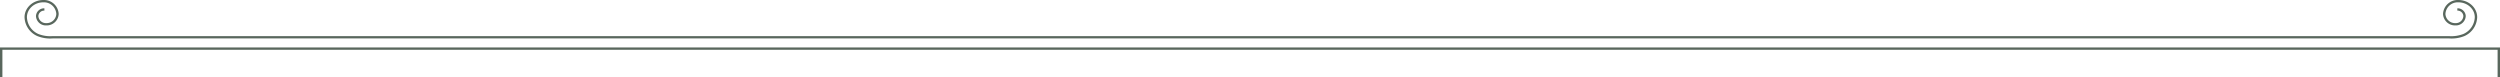 <svg xmlns="http://www.w3.org/2000/svg" width="1018.999" height="31.471" viewBox="0 0 1018.999 31.471">
  <g id="Group_1280" data-name="Group 1280" transform="translate(-329 -1705.001)">
    <path id="Path_14290" data-name="Path 14290" d="M478.54,0V11.183H-538.506V.009h-.976V12.128h1019V0Z" transform="translate(808.517 1736.472) rotate(180)" fill="#59675d"/>
    <path id="Path_14291" data-name="Path 14291" d="M467.5.46a13.986,13.986,0,0,0-6.331-.979H-515.6a13.849,13.849,0,0,0-6.271.979,8.726,8.726,0,0,0-5.163,7.669c0,3.867,3.446,7.012,7.682,7.012a6,6,0,0,0,6.242-5.7,4.9,4.9,0,0,0-5.093-4.659,4.012,4.012,0,0,0-4.17,3.821,3.306,3.306,0,0,0,3.434,3.149v-.944A2.344,2.344,0,0,1-521.4,8.6a3.051,3.051,0,0,1,3.193-2.878,3.936,3.936,0,0,1,4.117,3.716,5.039,5.039,0,0,1-5.267,4.759c-3.7,0-6.7-2.723-6.7-6.069a7.781,7.781,0,0,1,4.617-6.824,13.672,13.672,0,0,1,5.965-.881H461.228a13.1,13.1,0,0,1,5.842.883,7.779,7.779,0,0,1,4.618,6.822c0,3.346-3.01,6.069-6.708,6.069a5.039,5.039,0,0,1-5.267-4.759,3.936,3.936,0,0,1,4.117-3.716A3.05,3.05,0,0,1,467.023,8.6a2.342,2.342,0,0,1-2.457,2.206v.944A3.306,3.306,0,0,0,468,8.6a4.011,4.011,0,0,0-4.17-3.821,4.9,4.9,0,0,0-5.093,4.659,6,6,0,0,0,6.242,5.7c4.236,0,7.684-3.146,7.684-7.012A8.726,8.726,0,0,0,467.5.46" transform="translate(811.663 1720.143) rotate(180)" fill="#59675d"/>
  </g>
</svg>
